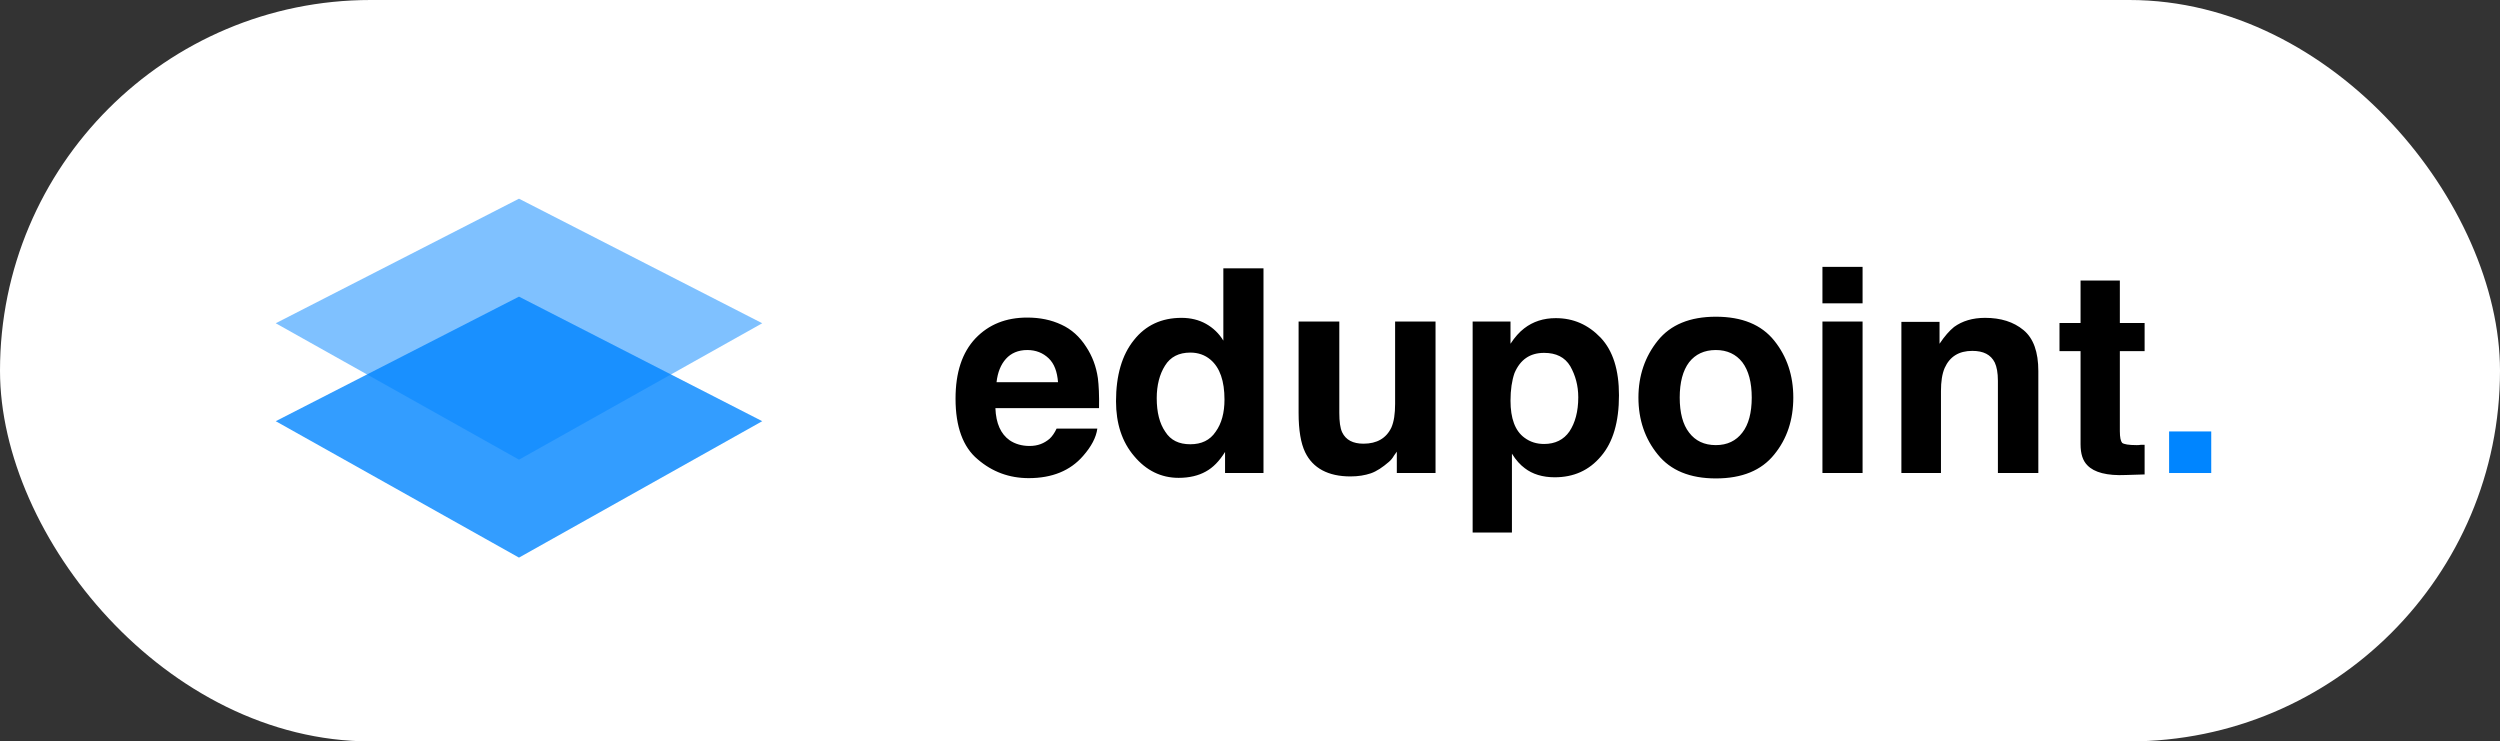 <svg width="843" height="250" viewBox="0 0 843 250" fill="none" xmlns="http://www.w3.org/2000/svg">
<rect x="0" y="0" width="843" height="250" fill="#333333" stroke="none"/>
<rect width="843" height="250" rx="125" fill="white"/>
<rect width="170" height="170" transform="translate(90 40)" fill="white"/>
<path opacity="0.8" d="M92.976 142.024L175 100.024L257.024 142.024L175 188.024L92.976 142.024Z" fill="#0085FF"/>
<path opacity="0.5" d="M92.976 109L175 67L257.024 109L175 155L92.976 109Z" fill="#0085FF"/>
<path d="M357.92 109.484C361.28 111.02 364.064 113.516 366.272 116.972C368.288 120.044 369.632 123.5 370.208 127.532C370.496 129.836 370.688 133.292 370.592 137.612H335.648C335.84 142.796 337.472 146.348 340.448 148.46C342.272 149.708 344.576 150.38 347.168 150.38C349.952 150.38 352.064 149.516 353.888 147.98C354.752 147.212 355.616 145.964 356.288 144.524H370.016C369.632 147.5 368 150.572 365.216 153.74C360.896 158.732 354.752 161.228 346.88 161.228C340.352 161.228 334.592 159.116 329.696 154.892C324.704 150.764 322.208 143.852 322.208 134.444C322.208 125.612 324.416 118.892 328.928 114.092C333.44 109.388 339.2 107.084 346.4 107.084C350.624 107.084 354.464 107.852 357.92 109.484ZM339.2 121.004C337.472 122.924 336.416 125.516 336.032 128.876H356.768C356.48 125.324 355.52 122.636 353.6 120.812C351.68 118.988 349.28 118.028 346.4 118.028C343.328 118.028 340.928 119.084 339.2 121.004ZM406.656 109.196C409.056 110.54 411.072 112.46 412.512 114.86V90.476H426.048V159.5H413.088V152.396C411.168 155.468 409.056 157.676 406.56 159.02C404.16 160.364 401.088 161.132 397.44 161.132C391.488 161.132 386.496 158.636 382.464 153.836C378.336 149.036 376.32 142.796 376.32 135.308C376.32 126.572 378.336 119.66 382.368 114.668C386.304 109.676 391.68 107.18 398.4 107.18C401.472 107.18 404.256 107.852 406.656 109.196ZM409.92 145.58C411.936 142.796 412.896 139.148 412.896 134.732C412.896 128.492 411.36 123.98 408.192 121.292C406.272 119.66 403.968 118.892 401.376 118.892C397.536 118.892 394.656 120.332 392.832 123.308C391.008 126.188 390.048 129.932 390.048 134.252C390.048 139.052 391.008 142.796 392.928 145.58C394.752 148.46 397.536 149.804 401.376 149.804C405.12 149.804 408 148.46 409.92 145.58ZM451.615 139.244C451.615 142.124 451.903 144.332 452.575 145.772C453.823 148.364 456.223 149.612 459.775 149.612C464.287 149.612 467.455 147.788 469.183 144.14C470.047 142.124 470.431 139.532 470.431 136.172V108.428H484.063V159.5H471.007V152.3L470.047 153.644C469.567 154.508 468.991 155.18 468.319 155.756C466.207 157.58 464.191 158.924 462.271 159.596C460.255 160.268 458.047 160.652 455.359 160.652C447.871 160.652 442.687 157.868 440.095 152.492C438.655 149.516 437.887 145.1 437.887 139.244V108.428H451.615V139.244ZM539.775 113.9C543.903 118.316 545.919 124.748 545.919 133.292C545.919 142.316 543.903 149.132 539.871 153.836C535.839 158.636 530.655 160.94 524.223 160.94C520.191 160.94 516.735 159.884 514.143 157.868C512.703 156.812 511.167 155.18 509.823 152.972V179.564H496.575V108.428H509.343V115.916C510.783 113.708 512.319 111.98 513.951 110.732C516.927 108.428 520.479 107.276 524.607 107.276C530.559 107.276 535.551 109.484 539.775 113.9ZM529.503 123.5C527.679 120.428 524.703 118.988 520.671 118.988C515.871 118.988 512.607 121.292 510.687 125.804C509.823 128.3 509.343 131.372 509.343 135.116C509.343 141.068 510.879 145.292 514.047 147.596C515.967 149.036 518.175 149.708 520.671 149.708C524.415 149.708 527.295 148.268 529.215 145.484C531.135 142.604 532.191 138.764 532.191 133.964C532.191 130.028 531.231 126.572 529.503 123.5ZM598.27 153.26C593.95 158.636 587.422 161.324 578.59 161.324C569.854 161.324 563.326 158.636 559.006 153.26C554.686 147.98 552.478 141.548 552.478 134.06C552.478 126.668 554.686 120.236 559.006 114.86C563.326 109.484 569.854 106.796 578.59 106.796C587.422 106.796 593.95 109.484 598.27 114.86C602.59 120.236 604.702 126.668 604.702 134.06C604.702 141.548 602.59 147.98 598.27 153.26ZM587.518 145.868C589.63 143.18 590.686 139.148 590.686 134.06C590.686 128.972 589.63 124.94 587.518 122.156C585.406 119.468 582.43 118.028 578.59 118.028C574.654 118.028 571.678 119.468 569.566 122.156C567.454 124.94 566.398 128.972 566.398 134.06C566.398 139.148 567.454 143.18 569.566 145.868C571.678 148.652 574.654 150.092 578.59 150.092C582.43 150.092 585.406 148.652 587.518 145.868ZM614.526 89.996H628.062V102.284H614.526V89.996ZM628.062 159.5H614.526V108.428H628.062V159.5ZM682.333 111.308C685.693 114.092 687.325 118.7 687.325 125.132V159.5H673.693V128.396C673.693 125.708 673.309 123.692 672.637 122.252C671.293 119.564 668.797 118.316 665.053 118.316C660.541 118.316 657.469 120.236 655.741 124.076C654.877 126.092 654.493 128.684 654.493 131.852V159.5H641.148V108.524H654.013V115.916C655.741 113.324 657.373 111.5 658.909 110.252C661.693 108.236 665.149 107.18 669.373 107.18C674.653 107.18 678.973 108.524 682.333 111.308ZM701.564 108.908V94.604H714.812V108.908H723.164V118.412H714.812V145.388C714.812 147.5 715.1 148.748 715.58 149.324C716.156 149.804 717.788 150.092 720.476 150.092C720.956 150.092 721.34 150.092 721.82 149.996H723.164V159.98L716.828 160.172C710.492 160.46 706.172 159.308 703.868 156.908C702.332 155.372 701.564 153.068 701.564 149.804V118.412H694.46V108.908H701.564Z" fill="black"/>
<path d="M745.629 159.5H731.421V145.484H745.629V159.5Z" fill="#0085FF"/>
</svg>
